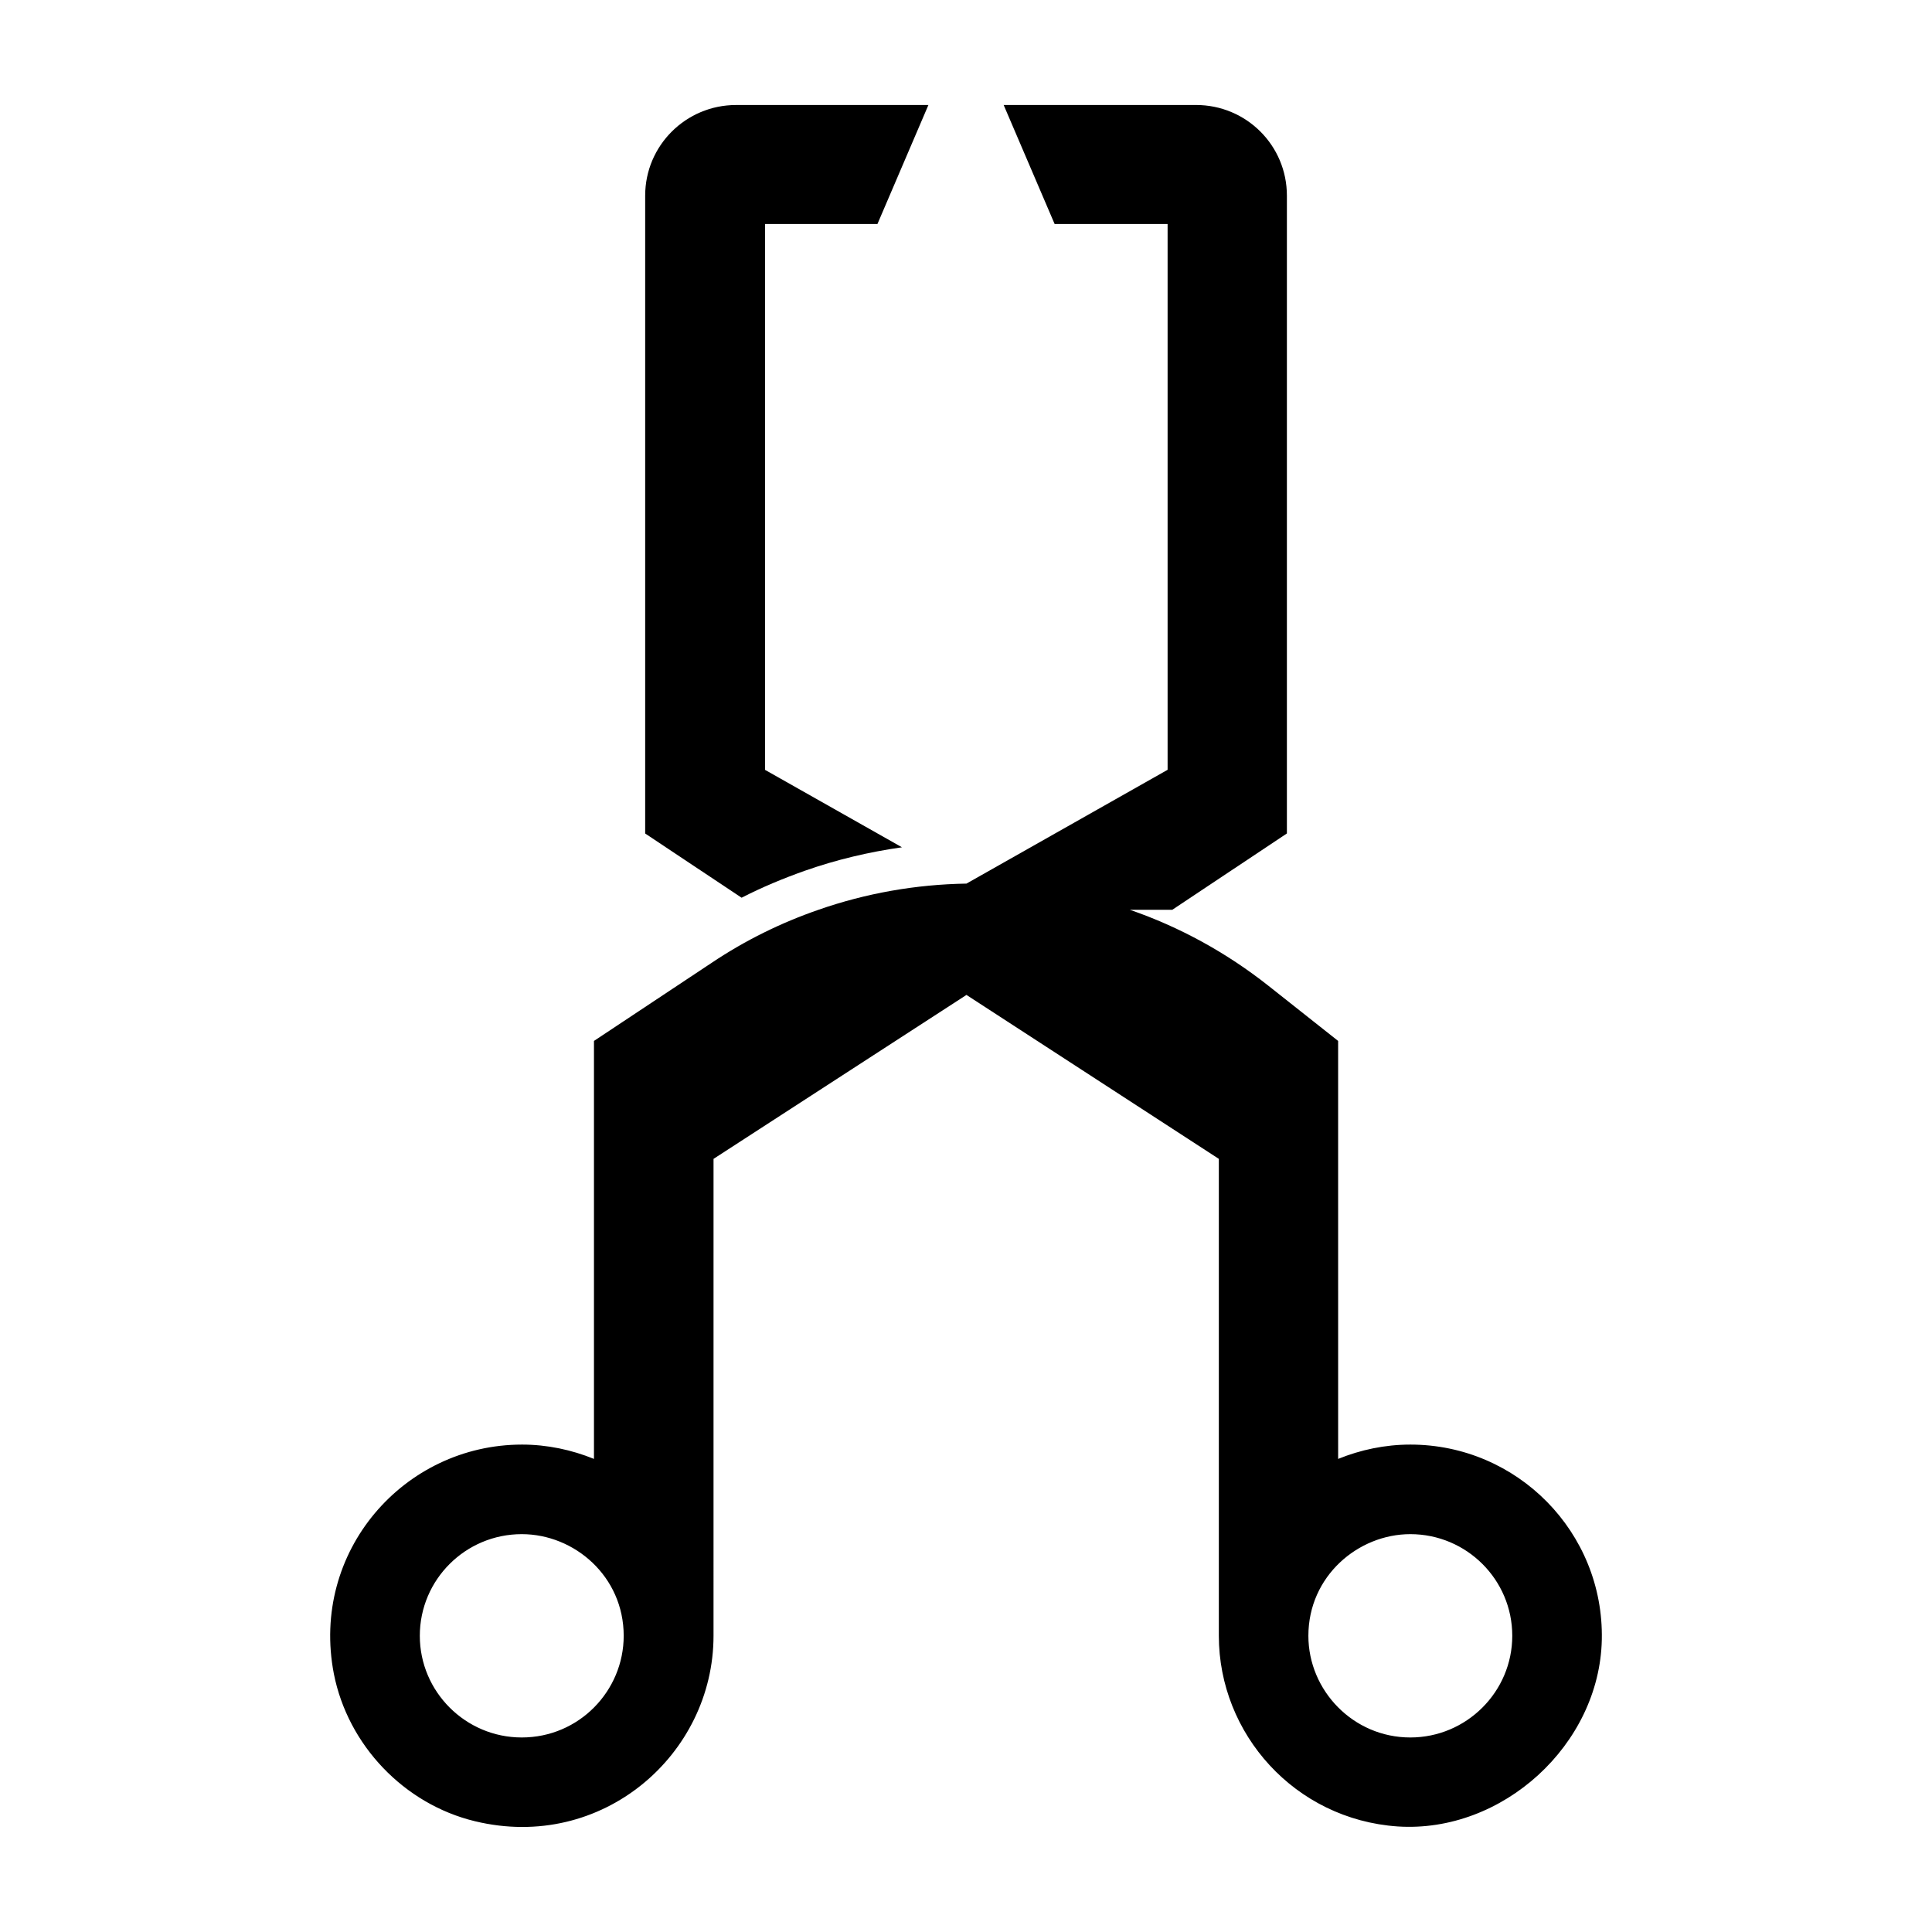 <?xml version="1.0" encoding="UTF-8"?>
<!-- Uploaded to: ICON Repo, www.svgrepo.com, Generator: ICON Repo Mixer Tools -->
<svg fill="#000000" width="800px" height="800px" version="1.1" viewBox="144 144 512 512" xmlns="http://www.w3.org/2000/svg">
 <g>
  <path d="m346.74 348.02 36.289 20.52c-8.762 1.242-17.379 3.285-25.703 6.207-5.769 2.043-11.391 4.379-16.793 7.156l-25.555-17.012v-169.04c0-13.289 10.809-24.023 24.094-24.023h50.965l-13.508 31.543h-29.789z"/>
  <path d="m517.75 526.83c-6.719 0-13.215 1.387-19.129 3.797l-0.004-110.77-18.547-14.676c-11.098-8.762-23.512-15.555-36.652-20.078h11.246l30.375-20.227v-169.03c0-13.289-10.734-24.023-24.094-24.023h-50.965l13.508 31.543h29.938v144.64l-53.301 30.156c-13.434 0.219-26.652 2.555-39.211 6.938-9.93 3.43-19.422 8.105-28.258 14.02l-31.25 20.738v110.77c-5.914-2.41-12.414-3.797-19.059-3.797-31.324 0-56.148 28.332-49.871 60.75 3.723 18.91 18.617 34.535 37.383 39.062 33.711 8.164 63.23-17.668 63.23-49.141l0.004-126.39 67.027-43.445 66.883 43.445v126.39c0 26.008 20.137 48.648 47.387 50.527 27.82 1.824 53.52-21.688 54.105-49.504 0.582-28.402-22.344-51.695-50.746-51.695zm-235.48 77.617c-14.895 0-27.016-12.121-27.016-26.941 0-14.895 12.121-26.941 27.016-26.941 13.98 0 27.016 11.211 27.016 26.941 0 14.602-11.84 26.941-27.016 26.941zm235.48 0c-15.145 0-27.016-12.453-27.016-26.941 0-15.812 13.191-26.941 27.016-26.941 14.895 0 27.016 12.047 27.016 26.941 0 14.82-12.121 26.941-27.016 26.941z"/>
 </g>
</svg>